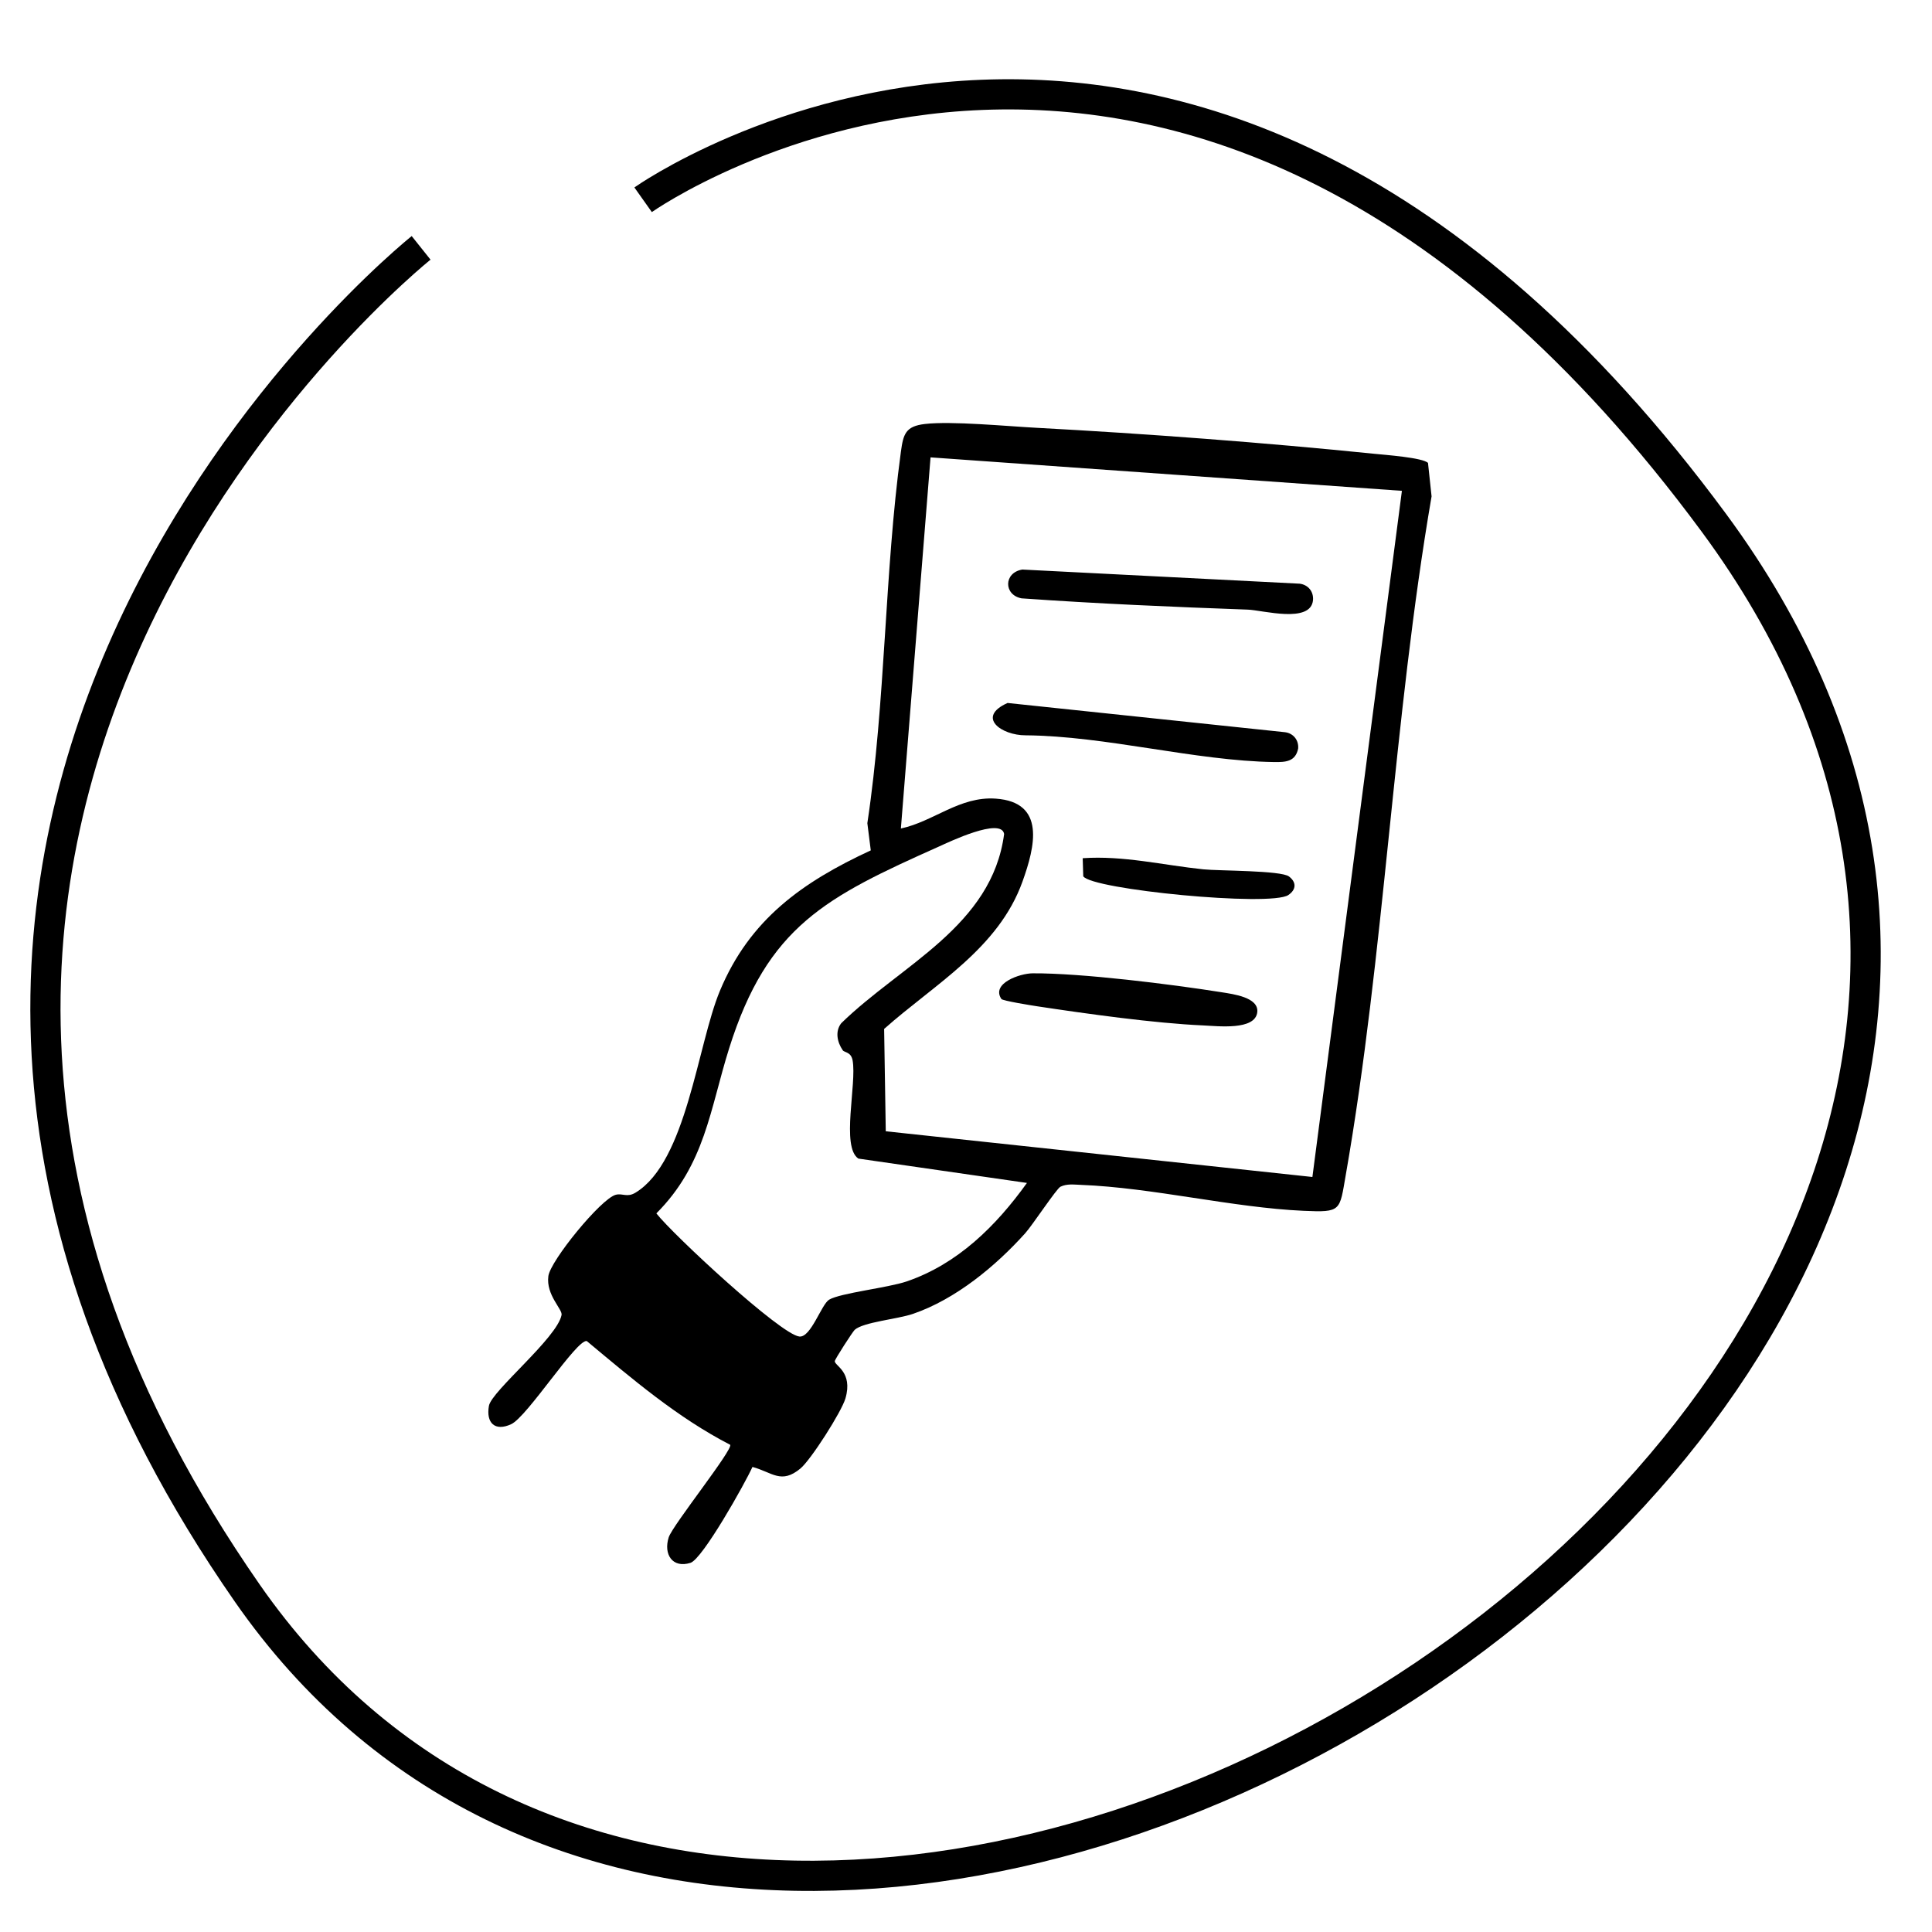 <svg width="256" height="256" viewBox="0 0 256 256" fill="none" xmlns="http://www.w3.org/2000/svg">
<path d="M55.8 32.843C55.8 32.843 -38.76 108.267 32.77 211.103C104.299 313.94 312.148 184.558 227.104 69.281C157.645 -24.87 85.215 26.47 85.215 26.47" stroke="black" stroke-width="4"/>
<path d="M99.704 194.378C98.743 196.513 93.101 206.578 91.488 207.086C89.097 207.836 87.893 205.952 88.608 203.703C89.116 202.105 97.179 192.04 96.75 191.438C89.777 187.853 83.746 182.69 77.749 177.694C76.403 177.448 69.868 187.73 67.728 188.716C65.588 189.702 64.385 188.558 64.784 186.285C65.129 184.317 73.819 177.29 74.41 174.242C74.558 173.487 72.329 171.599 72.66 169.093C72.931 167.037 79.653 158.806 81.596 158.313C82.508 158.081 83.095 158.717 84.219 158.027C90.985 153.904 92.406 138.468 95.389 131.298C99.325 121.839 106.313 116.878 115.382 112.681L114.928 109.076C117.354 92.97 117.192 75.916 119.371 59.874C119.692 57.512 119.983 56.476 122.562 56.18C126.073 55.771 133.417 56.476 137.317 56.684C151.836 57.463 167.607 58.651 182.071 60.126C183.575 60.279 188.522 60.639 189.217 61.339L189.691 65.772C184.616 95.268 183.452 126.342 178.318 155.704C177.49 160.453 177.766 160.665 172.736 160.439C163.292 160.014 152.793 157.376 143.211 157.001C142.303 156.967 141.371 156.829 140.513 157.248C139.995 157.499 136.79 162.362 135.853 163.402C131.917 167.782 126.621 172.161 120.974 174.094C118.923 174.799 114.4 175.179 113.251 176.21C113 176.437 110.608 180.12 110.613 180.367C110.613 180.983 113.039 181.787 112.028 185.289C111.515 187.064 107.442 193.441 106.061 194.585C103.502 196.705 102.348 195.093 99.709 194.378H99.704ZM185.76 65.037L123.302 60.604L119.371 109.782C123.716 108.854 127.153 105.491 131.932 105.822C138.629 106.285 137.13 112.228 135.488 116.804C132.302 125.706 123.859 130.376 117.152 136.338L117.369 149.9L173.9 155.956L185.76 65.037ZM111.659 139.149C110.934 138.094 110.628 136.654 111.471 135.579C119.416 127.821 131.444 122.727 133.052 110.507C132.667 108.243 125.679 111.601 124.441 112.159C109.479 118.851 101.716 122.678 96.612 138.917C94.073 146.995 93.427 154.318 86.971 160.779C89.161 163.585 103.428 176.841 105.923 177.097C107.452 177.255 108.838 172.832 109.863 172.215C111.333 171.332 117.645 170.642 120.116 169.804C126.892 167.496 131.981 162.451 136.075 156.745L113.74 153.52C111.417 151.971 113.547 143.632 112.975 140.51C112.758 139.346 111.895 139.499 111.654 139.149H111.659Z" fill="black"/>
<path d="M133.507 93.147L170.252 97.019C171.356 97.147 172.111 98.064 172.012 99.189C171.652 100.949 170.321 100.999 168.792 100.974C158.352 100.816 146.541 97.522 135.903 97.433C132.678 97.443 129.325 95.016 133.507 93.147Z" fill="black"/>
<path d="M135.465 75.468L172.225 77.342C173.34 77.495 174.07 78.377 173.981 79.516C173.695 82.668 167.289 80.848 165.351 80.779C155.359 80.419 145.353 79.99 135.367 79.285C132.97 78.836 132.98 75.872 135.465 75.468Z" fill="black"/>
<path d="M132.687 132.368C131.302 130.297 135.158 128.98 136.825 128.97C143.3 128.931 155.254 130.425 161.853 131.475C163.386 131.722 166.804 132.146 166.597 134.109C166.336 136.57 161.355 135.958 159.426 135.874C152.932 135.588 143.927 134.321 137.377 133.33C136.603 133.211 132.845 132.61 132.683 132.368H132.687Z" fill="black"/>
<path d="M143.537 116.109L143.463 113.717C148.858 113.342 154.12 114.639 159.451 115.191C161.527 115.404 169.728 115.325 170.799 116.138C171.805 116.903 171.77 117.874 170.715 118.594C168.382 120.182 144.622 117.869 143.537 116.109Z" fill="black"/>
</svg>
